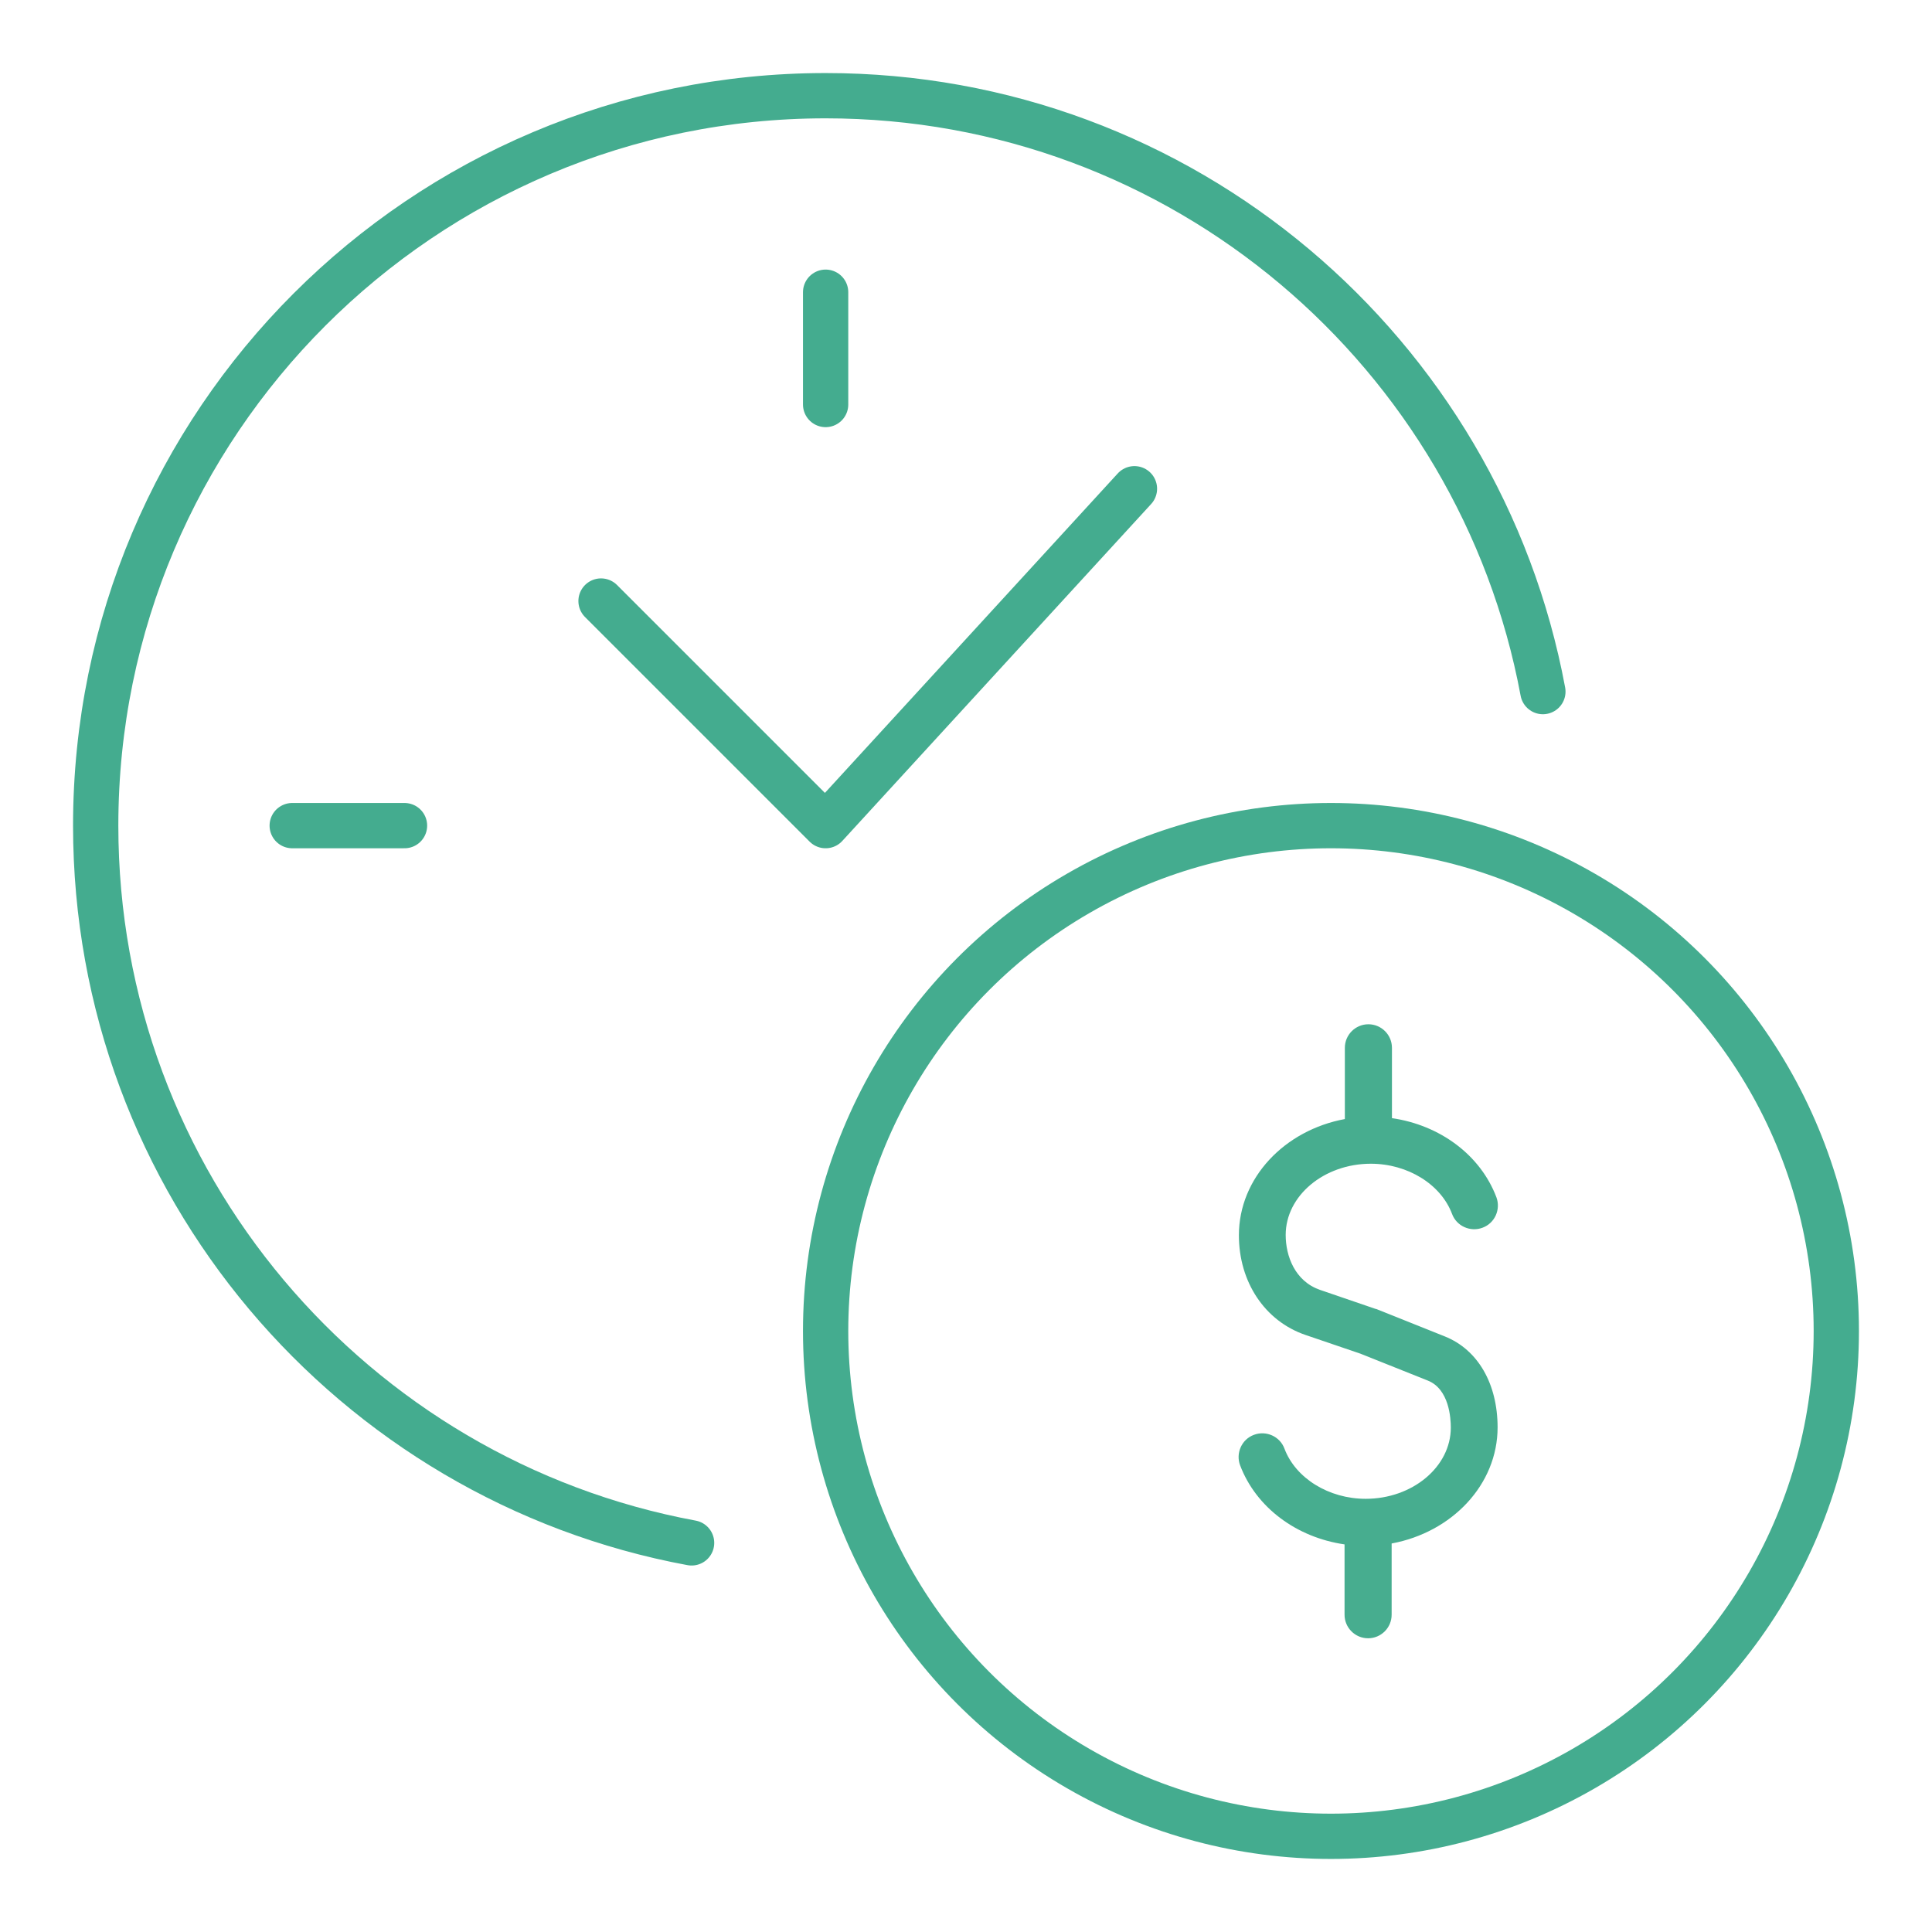 <?xml version="1.0" encoding="UTF-8"?>
<svg id="Layer_1" data-name="Layer 1" xmlns="http://www.w3.org/2000/svg" viewBox="0 0 64 64">
  <defs>
    <style>
      .cls-1 {
        fill: #47ad8f;
        stroke-width: 0px;
      }

      .cls-2 {
        fill: none;
        stroke: #44ac8f;
        stroke-linecap: round;
        stroke-linejoin: round;
        stroke-width: 1.5px;
      }
    </style>
  </defs>
  <g id="time_is_money" data-name="time is money">
    <circle class="cls-2" cx="44.09" cy="44.09" r="16.74"/>
    <g>
      <polyline class="cls-2" points="19.91 19.91 27.35 27.35 37.58 16.19"/>
      <path class="cls-2" d="M51.11,22.91c-2.09-11.23-11.93-19.74-23.76-19.74C14,3.17,3.17,14,3.17,27.35c0,11.84,8.51,21.68,19.74,23.76"/>
      <g>
        <line class="cls-2" x1="27.35" y1="9.68" x2="27.35" y2="13.4"/>
        <line class="cls-2" x1="9.68" y1="27.35" x2="13.4" y2="27.35"/>
      </g>
    </g>
  </g>
  <path class="cls-1" d="M49.61,47.28c0,1.9-1.51,3.48-3.51,3.85v2.36c0,.43-.35.78-.78.78s-.78-.35-.78-.78v-2.33c-1.59-.23-2.93-1.22-3.46-2.62-.15-.4.05-.86.46-1.01.4-.15.86.05,1.01.46.37.98,1.47,1.66,2.69,1.66,1.55,0,2.82-1.06,2.82-2.36,0-.3-.05-1.28-.77-1.56l-2.23-.89-1.82-.62c-1.34-.46-2.2-1.75-2.2-3.3,0-1.9,1.51-3.48,3.51-3.85v-2.36c0-.43.35-.78.78-.78s.78.35.78.78v2.33c1.59.23,2.93,1.22,3.46,2.62.15.4-.05.86-.46,1.01-.4.15-.86-.05-1.01-.46-.37-.98-1.47-1.66-2.69-1.66-1.55,0-2.82,1.06-2.82,2.36,0,.69.3,1.53,1.14,1.82l1.84.63s.02,0,.04.01l2.25.9c1.1.44,1.75,1.57,1.75,3.02h0Z"/>
</svg>
